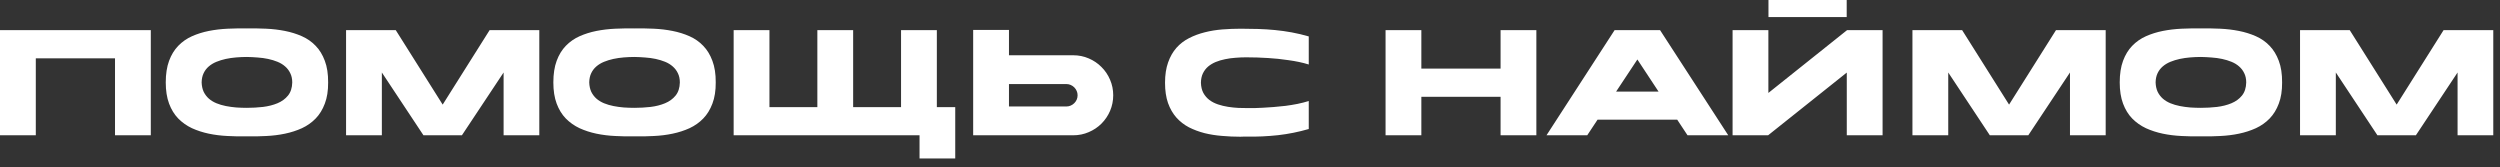 <?xml version="1.0" encoding="UTF-8"?> <svg xmlns="http://www.w3.org/2000/svg" width="209" height="14" viewBox="0 0 209 14" fill="none"><rect x="0" y="0" width="209" height="14" fill="#333333" stroke="none"/><path d="M12.607 2.52V11.31H9.615V4.875H2.993V11.31H1.11759e-08V2.52H12.607ZM20.645 9.015C21.09 9.015 21.535 8.99 21.98 8.94C22.43 8.885 22.835 8.782 23.195 8.632C23.555 8.482 23.847 8.27 24.072 7.995C24.302 7.715 24.422 7.347 24.432 6.892C24.432 6.597 24.377 6.34 24.267 6.12C24.162 5.9 24.02 5.712 23.84 5.557C23.66 5.397 23.447 5.267 23.202 5.167C22.957 5.067 22.695 4.987 22.415 4.927C22.135 4.867 21.842 4.827 21.537 4.807C21.237 4.782 20.94 4.767 20.645 4.762C20.35 4.762 20.05 4.775 19.745 4.8C19.445 4.825 19.155 4.867 18.875 4.927C18.6 4.987 18.34 5.067 18.095 5.167C17.85 5.267 17.635 5.397 17.45 5.557C17.27 5.712 17.127 5.9 17.022 6.12C16.917 6.34 16.862 6.597 16.857 6.892C16.867 7.192 16.925 7.455 17.03 7.68C17.14 7.9 17.285 8.09 17.465 8.25C17.645 8.405 17.855 8.532 18.095 8.632C18.34 8.732 18.602 8.81 18.882 8.865C19.162 8.92 19.452 8.96 19.752 8.985C20.052 9.005 20.35 9.015 20.645 9.015ZM20.645 9.022C20.655 9.022 20.657 9.022 20.652 9.022C20.652 9.017 20.65 9.015 20.645 9.015C20.64 9.015 20.637 9.017 20.637 9.022C20.637 9.022 20.64 9.022 20.645 9.022ZM20.645 2.377C21.18 2.367 21.717 2.375 22.257 2.4C22.802 2.425 23.325 2.487 23.825 2.587C24.33 2.687 24.802 2.835 25.242 3.03C25.682 3.225 26.065 3.492 26.39 3.832C26.715 4.167 26.97 4.585 27.155 5.085C27.345 5.585 27.437 6.187 27.432 6.892C27.437 7.577 27.345 8.167 27.155 8.662C26.97 9.157 26.715 9.572 26.39 9.907C26.065 10.242 25.682 10.512 25.242 10.717C24.802 10.917 24.33 11.07 23.825 11.175C23.325 11.28 22.802 11.345 22.257 11.37C21.717 11.4 21.18 11.41 20.645 11.4C20.115 11.41 19.577 11.4 19.032 11.37C18.487 11.345 17.962 11.28 17.457 11.175C16.957 11.07 16.487 10.917 16.047 10.717C15.612 10.512 15.23 10.242 14.9 9.907C14.575 9.572 14.32 9.157 14.135 8.662C13.95 8.167 13.857 7.577 13.857 6.892C13.857 6.187 13.95 5.585 14.135 5.085C14.32 4.585 14.575 4.167 14.9 3.832C15.23 3.492 15.612 3.225 16.047 3.03C16.487 2.835 16.957 2.687 17.457 2.587C17.962 2.487 18.487 2.425 19.032 2.4C19.577 2.375 20.115 2.367 20.645 2.377ZM40.931 2.52H45.086V11.31H42.116H42.101V6.06L38.621 11.302L38.628 11.31H38.621H35.396H35.388L35.396 11.302L31.923 6.06V11.31H31.901H28.931V2.52H33.086L37.008 8.745L40.931 2.52ZM53.047 9.015C53.492 9.015 53.937 8.99 54.382 8.94C54.832 8.885 55.237 8.782 55.597 8.632C55.957 8.482 56.25 8.27 56.475 7.995C56.705 7.715 56.825 7.347 56.835 6.892C56.835 6.597 56.78 6.34 56.67 6.12C56.565 5.9 56.422 5.712 56.242 5.557C56.062 5.397 55.85 5.267 55.605 5.167C55.36 5.067 55.097 4.987 54.817 4.927C54.537 4.867 54.245 4.827 53.94 4.807C53.64 4.782 53.342 4.767 53.047 4.762C52.752 4.762 52.452 4.775 52.147 4.8C51.847 4.825 51.557 4.867 51.277 4.927C51.002 4.987 50.742 5.067 50.497 5.167C50.252 5.267 50.037 5.397 49.852 5.557C49.672 5.712 49.53 5.9 49.425 6.12C49.32 6.34 49.265 6.597 49.26 6.892C49.27 7.192 49.327 7.455 49.432 7.68C49.542 7.9 49.687 8.09 49.867 8.25C50.047 8.405 50.257 8.532 50.497 8.632C50.742 8.732 51.005 8.81 51.285 8.865C51.565 8.92 51.855 8.96 52.155 8.985C52.455 9.005 52.752 9.015 53.047 9.015ZM53.047 9.022C53.057 9.022 53.06 9.022 53.055 9.022C53.055 9.017 53.052 9.015 53.047 9.015C53.042 9.015 53.04 9.017 53.04 9.022C53.04 9.022 53.042 9.022 53.047 9.022ZM53.047 2.377C53.582 2.367 54.12 2.375 54.66 2.4C55.205 2.425 55.727 2.487 56.227 2.587C56.732 2.687 57.205 2.835 57.645 3.03C58.085 3.225 58.467 3.492 58.792 3.832C59.117 4.167 59.372 4.585 59.557 5.085C59.747 5.585 59.84 6.187 59.835 6.892C59.84 7.577 59.747 8.167 59.557 8.662C59.372 9.157 59.117 9.572 58.792 9.907C58.467 10.242 58.085 10.512 57.645 10.717C57.205 10.917 56.732 11.07 56.227 11.175C55.727 11.28 55.205 11.345 54.66 11.37C54.12 11.4 53.582 11.41 53.047 11.4C52.517 11.41 51.98 11.4 51.435 11.37C50.89 11.345 50.365 11.28 49.86 11.175C49.36 11.07 48.89 10.917 48.45 10.717C48.015 10.512 47.632 10.242 47.302 9.907C46.977 9.572 46.722 9.157 46.537 8.662C46.352 8.167 46.26 7.577 46.26 6.892C46.26 6.187 46.352 5.585 46.537 5.085C46.722 4.585 46.977 4.167 47.302 3.832C47.632 3.492 48.015 3.225 48.45 3.03C48.89 2.835 49.36 2.687 49.86 2.587C50.365 2.487 50.89 2.425 51.435 2.4C51.98 2.375 52.517 2.367 53.047 2.377ZM79.858 8.955V13.245H76.873V11.31H61.333V2.52H64.326V8.955H68.331V2.52H71.323V8.955H75.328V2.52H78.32V8.955H79.858ZM90.087 7.965C90.087 7.835 90.062 7.715 90.012 7.605C89.962 7.49 89.895 7.39 89.81 7.305C89.725 7.22 89.625 7.152 89.51 7.102C89.4 7.052 89.28 7.027 89.15 7.027H84.35V8.902H89.15C89.28 8.902 89.4 8.877 89.51 8.827C89.625 8.777 89.725 8.71 89.81 8.625C89.895 8.54 89.962 8.442 90.012 8.332C90.062 8.217 90.087 8.095 90.087 7.965ZM89.72 4.62C90.18 4.62 90.612 4.707 91.017 4.882C91.427 5.057 91.782 5.297 92.082 5.602C92.387 5.902 92.627 6.257 92.802 6.667C92.977 7.072 93.065 7.505 93.065 7.965C93.065 8.425 92.977 8.86 92.802 9.27C92.627 9.675 92.387 10.03 92.082 10.335C91.782 10.635 91.427 10.872 91.017 11.047C90.612 11.222 90.18 11.31 89.72 11.31H81.357V2.505H84.35V4.62H89.72ZM104.177 4.792C103.882 4.792 103.585 4.805 103.285 4.83C102.985 4.85 102.695 4.89 102.415 4.95C102.14 5.005 101.88 5.082 101.635 5.182C101.395 5.282 101.182 5.41 100.997 5.565C100.817 5.72 100.672 5.91 100.562 6.135C100.457 6.355 100.402 6.615 100.397 6.915C100.407 7.25 100.475 7.535 100.6 7.77C100.73 8.005 100.9 8.202 101.11 8.362C101.32 8.517 101.56 8.64 101.83 8.73C102.1 8.82 102.38 8.887 102.67 8.932C102.96 8.977 103.25 9.007 103.54 9.022C103.83 9.032 104.1 9.037 104.35 9.037C104.465 9.037 104.63 9.037 104.845 9.037C105.06 9.032 105.305 9.022 105.58 9.007C105.86 8.992 106.16 8.972 106.48 8.947C106.805 8.922 107.135 8.89 107.47 8.85C107.81 8.805 108.145 8.75 108.475 8.685C108.81 8.615 109.122 8.535 109.412 8.445V10.785C108.572 11.03 107.715 11.202 106.84 11.302C105.965 11.397 105.077 11.437 104.177 11.422C104.092 11.422 104.01 11.422 103.93 11.422C103.855 11.427 103.775 11.43 103.69 11.43C103.18 11.43 102.67 11.407 102.16 11.362C101.65 11.322 101.162 11.245 100.697 11.13C100.232 11.01 99.797 10.847 99.392 10.642C98.993 10.432 98.642 10.16 98.343 9.825C98.047 9.49 97.815 9.085 97.645 8.61C97.48 8.135 97.397 7.572 97.397 6.922V6.915C97.397 6.26 97.483 5.695 97.653 5.22C97.823 4.74 98.055 4.332 98.35 3.997C98.65 3.662 99.002 3.392 99.407 3.187C99.817 2.977 100.255 2.815 100.72 2.7C101.19 2.58 101.682 2.5 102.197 2.46C102.712 2.42 103.225 2.4 103.735 2.4C104.23 2.4 104.712 2.407 105.182 2.422C105.657 2.437 106.127 2.467 106.592 2.512C107.057 2.557 107.522 2.622 107.987 2.707C108.452 2.792 108.927 2.905 109.412 3.045V5.392C109.157 5.312 108.887 5.242 108.602 5.182C108.317 5.122 108.027 5.072 107.732 5.032C107.442 4.987 107.152 4.95 106.862 4.92C106.572 4.89 106.295 4.867 106.03 4.852C105.41 4.812 104.792 4.792 104.177 4.792ZM125.448 2.52H128.44V11.31H125.448V8.092H118.825V11.31H115.833V2.52H118.825V5.737H125.448V2.52ZM136.885 4.972L135.107 7.657H138.655L136.885 4.972ZM132.692 11.31H129.287L134.98 2.52H138.782L144.482 11.31H141.077L140.215 10.005H133.555L132.692 11.31ZM157.384 2.52V11.31H154.391V6.067L147.814 11.31H144.844V2.52H147.836V7.77L154.414 2.52H157.384ZM154.384 1.425H147.844V-0H154.384V1.425ZM171.88 2.52H176.035V11.31H173.065H173.05V6.06L169.57 11.302L169.578 11.31H169.57H166.345H166.338L166.345 11.302L162.873 6.06V11.31H162.85H159.88V2.52H164.035L167.958 8.745L171.88 2.52ZM183.997 9.015C184.442 9.015 184.887 8.99 185.332 8.94C185.782 8.885 186.187 8.782 186.547 8.632C186.907 8.482 187.199 8.27 187.424 7.995C187.654 7.715 187.774 7.347 187.784 6.892C187.784 6.597 187.729 6.34 187.619 6.12C187.514 5.9 187.372 5.712 187.192 5.557C187.012 5.397 186.799 5.267 186.554 5.167C186.309 5.067 186.047 4.987 185.767 4.927C185.487 4.867 185.194 4.827 184.889 4.807C184.589 4.782 184.292 4.767 183.997 4.762C183.702 4.762 183.402 4.775 183.097 4.8C182.797 4.825 182.507 4.867 182.227 4.927C181.952 4.987 181.692 5.067 181.447 5.167C181.202 5.267 180.987 5.397 180.802 5.557C180.622 5.712 180.479 5.9 180.374 6.12C180.269 6.34 180.214 6.597 180.209 6.892C180.219 7.192 180.277 7.455 180.382 7.68C180.492 7.9 180.637 8.09 180.817 8.25C180.997 8.405 181.207 8.532 181.447 8.632C181.692 8.732 181.954 8.81 182.234 8.865C182.514 8.92 182.804 8.96 183.104 8.985C183.404 9.005 183.702 9.015 183.997 9.015ZM183.997 9.022C184.007 9.022 184.009 9.022 184.004 9.022C184.004 9.017 184.002 9.015 183.997 9.015C183.992 9.015 183.989 9.017 183.989 9.022C183.989 9.022 183.992 9.022 183.997 9.022ZM183.997 2.377C184.532 2.367 185.069 2.375 185.609 2.4C186.154 2.425 186.677 2.487 187.177 2.587C187.682 2.687 188.154 2.835 188.594 3.03C189.034 3.225 189.417 3.492 189.742 3.832C190.067 4.167 190.322 4.585 190.507 5.085C190.697 5.585 190.789 6.187 190.784 6.892C190.789 7.577 190.697 8.167 190.507 8.662C190.322 9.157 190.067 9.572 189.742 9.907C189.417 10.242 189.034 10.512 188.594 10.717C188.154 10.917 187.682 11.07 187.177 11.175C186.677 11.28 186.154 11.345 185.609 11.37C185.069 11.4 184.532 11.41 183.997 11.4C183.467 11.41 182.929 11.4 182.384 11.37C181.839 11.345 181.314 11.28 180.809 11.175C180.309 11.07 179.839 10.917 179.399 10.717C178.964 10.512 178.582 10.242 178.252 9.907C177.927 9.572 177.672 9.157 177.487 8.662C177.302 8.167 177.209 7.577 177.209 6.892C177.209 6.187 177.302 5.585 177.487 5.085C177.672 4.585 177.927 4.167 178.252 3.832C178.582 3.492 178.964 3.225 179.399 3.03C179.839 2.835 180.309 2.687 180.809 2.587C181.314 2.487 181.839 2.425 182.384 2.4C182.929 2.375 183.467 2.367 183.997 2.377ZM204.283 2.52H208.438V11.31H205.468H205.453V6.06L201.973 11.302L201.98 11.31H201.973H198.748H198.74L198.748 11.302L195.275 6.06V11.31H195.253H192.283V2.52H196.438L200.36 8.745L204.283 2.52Z" fill="white"></path></svg> 